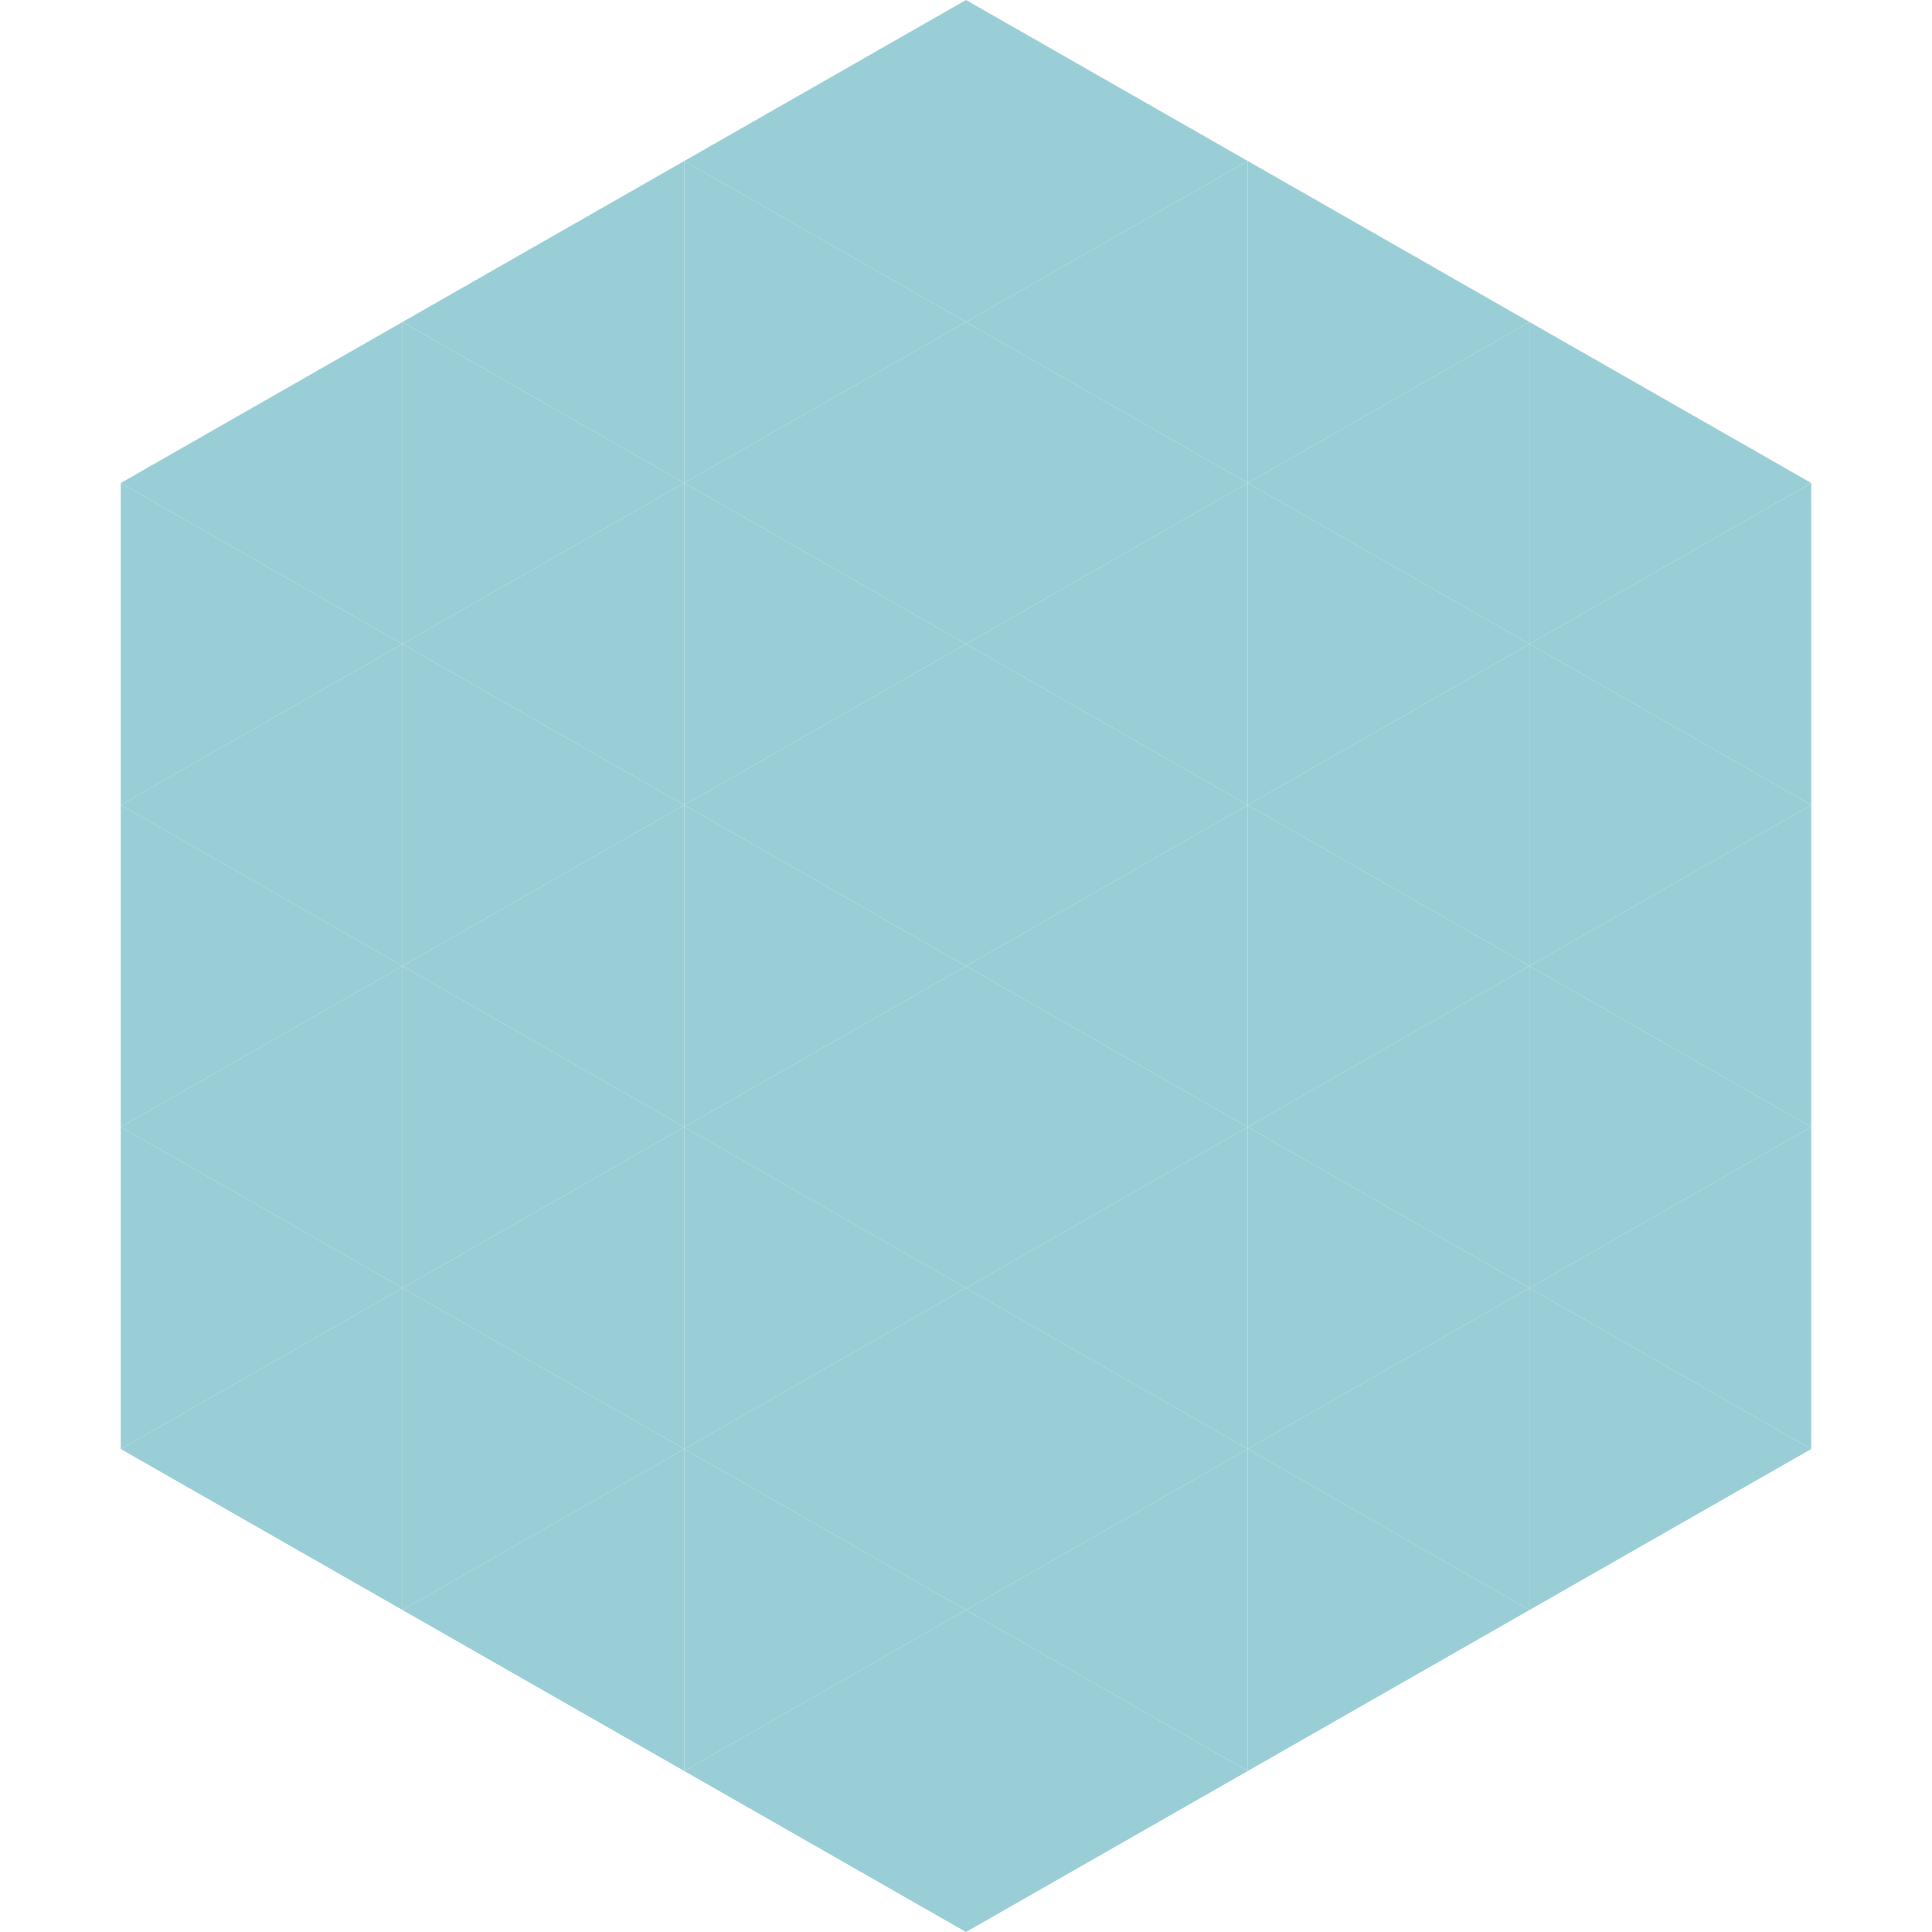 <?xml version="1.0"?>
<!-- Generated by SVGo -->
<svg width="240" height="240"
     xmlns="http://www.w3.org/2000/svg"
     xmlns:xlink="http://www.w3.org/1999/xlink">
<polygon points="50,40 15,60 50,80" style="fill:rgb(154,206,215)" />
<polygon points="190,40 225,60 190,80" style="fill:rgb(154,206,215)" />
<polygon points="15,60 50,80 15,100" style="fill:rgb(154,206,215)" />
<polygon points="225,60 190,80 225,100" style="fill:rgb(154,206,215)" />
<polygon points="50,80 15,100 50,120" style="fill:rgb(154,206,215)" />
<polygon points="190,80 225,100 190,120" style="fill:rgb(154,206,215)" />
<polygon points="15,100 50,120 15,140" style="fill:rgb(154,206,215)" />
<polygon points="225,100 190,120 225,140" style="fill:rgb(154,206,215)" />
<polygon points="50,120 15,140 50,160" style="fill:rgb(154,206,215)" />
<polygon points="190,120 225,140 190,160" style="fill:rgb(154,206,215)" />
<polygon points="15,140 50,160 15,180" style="fill:rgb(154,206,215)" />
<polygon points="225,140 190,160 225,180" style="fill:rgb(154,206,215)" />
<polygon points="50,160 15,180 50,200" style="fill:rgb(154,206,215)" />
<polygon points="190,160 225,180 190,200" style="fill:rgb(154,206,215)" />
<polygon points="15,180 50,200 15,220" style="fill:rgb(255,255,255); fill-opacity:0" />
<polygon points="225,180 190,200 225,220" style="fill:rgb(255,255,255); fill-opacity:0" />
<polygon points="50,0 85,20 50,40" style="fill:rgb(255,255,255); fill-opacity:0" />
<polygon points="190,0 155,20 190,40" style="fill:rgb(255,255,255); fill-opacity:0" />
<polygon points="85,20 50,40 85,60" style="fill:rgb(154,206,215)" />
<polygon points="155,20 190,40 155,60" style="fill:rgb(154,206,215)" />
<polygon points="50,40 85,60 50,80" style="fill:rgb(154,206,215)" />
<polygon points="190,40 155,60 190,80" style="fill:rgb(154,206,215)" />
<polygon points="85,60 50,80 85,100" style="fill:rgb(154,206,215)" />
<polygon points="155,60 190,80 155,100" style="fill:rgb(154,206,215)" />
<polygon points="50,80 85,100 50,120" style="fill:rgb(154,206,215)" />
<polygon points="190,80 155,100 190,120" style="fill:rgb(154,206,215)" />
<polygon points="85,100 50,120 85,140" style="fill:rgb(154,206,215)" />
<polygon points="155,100 190,120 155,140" style="fill:rgb(154,206,215)" />
<polygon points="50,120 85,140 50,160" style="fill:rgb(154,206,215)" />
<polygon points="190,120 155,140 190,160" style="fill:rgb(154,206,215)" />
<polygon points="85,140 50,160 85,180" style="fill:rgb(154,206,215)" />
<polygon points="155,140 190,160 155,180" style="fill:rgb(154,206,215)" />
<polygon points="50,160 85,180 50,200" style="fill:rgb(154,206,215)" />
<polygon points="190,160 155,180 190,200" style="fill:rgb(154,206,215)" />
<polygon points="85,180 50,200 85,220" style="fill:rgb(154,206,215)" />
<polygon points="155,180 190,200 155,220" style="fill:rgb(154,206,215)" />
<polygon points="120,0 85,20 120,40" style="fill:rgb(154,206,215)" />
<polygon points="120,0 155,20 120,40" style="fill:rgb(154,206,215)" />
<polygon points="85,20 120,40 85,60" style="fill:rgb(154,206,215)" />
<polygon points="155,20 120,40 155,60" style="fill:rgb(154,206,215)" />
<polygon points="120,40 85,60 120,80" style="fill:rgb(154,206,215)" />
<polygon points="120,40 155,60 120,80" style="fill:rgb(154,206,215)" />
<polygon points="85,60 120,80 85,100" style="fill:rgb(154,206,215)" />
<polygon points="155,60 120,80 155,100" style="fill:rgb(154,206,215)" />
<polygon points="120,80 85,100 120,120" style="fill:rgb(154,206,215)" />
<polygon points="120,80 155,100 120,120" style="fill:rgb(154,206,215)" />
<polygon points="85,100 120,120 85,140" style="fill:rgb(154,206,215)" />
<polygon points="155,100 120,120 155,140" style="fill:rgb(154,206,215)" />
<polygon points="120,120 85,140 120,160" style="fill:rgb(154,206,215)" />
<polygon points="120,120 155,140 120,160" style="fill:rgb(154,206,215)" />
<polygon points="85,140 120,160 85,180" style="fill:rgb(154,206,215)" />
<polygon points="155,140 120,160 155,180" style="fill:rgb(154,206,215)" />
<polygon points="120,160 85,180 120,200" style="fill:rgb(154,206,215)" />
<polygon points="120,160 155,180 120,200" style="fill:rgb(154,206,215)" />
<polygon points="85,180 120,200 85,220" style="fill:rgb(154,206,215)" />
<polygon points="155,180 120,200 155,220" style="fill:rgb(154,206,215)" />
<polygon points="120,200 85,220 120,240" style="fill:rgb(154,206,215)" />
<polygon points="120,200 155,220 120,240" style="fill:rgb(154,206,215)" />
<polygon points="85,220 120,240 85,260" style="fill:rgb(255,255,255); fill-opacity:0" />
<polygon points="155,220 120,240 155,260" style="fill:rgb(255,255,255); fill-opacity:0" />
</svg>
